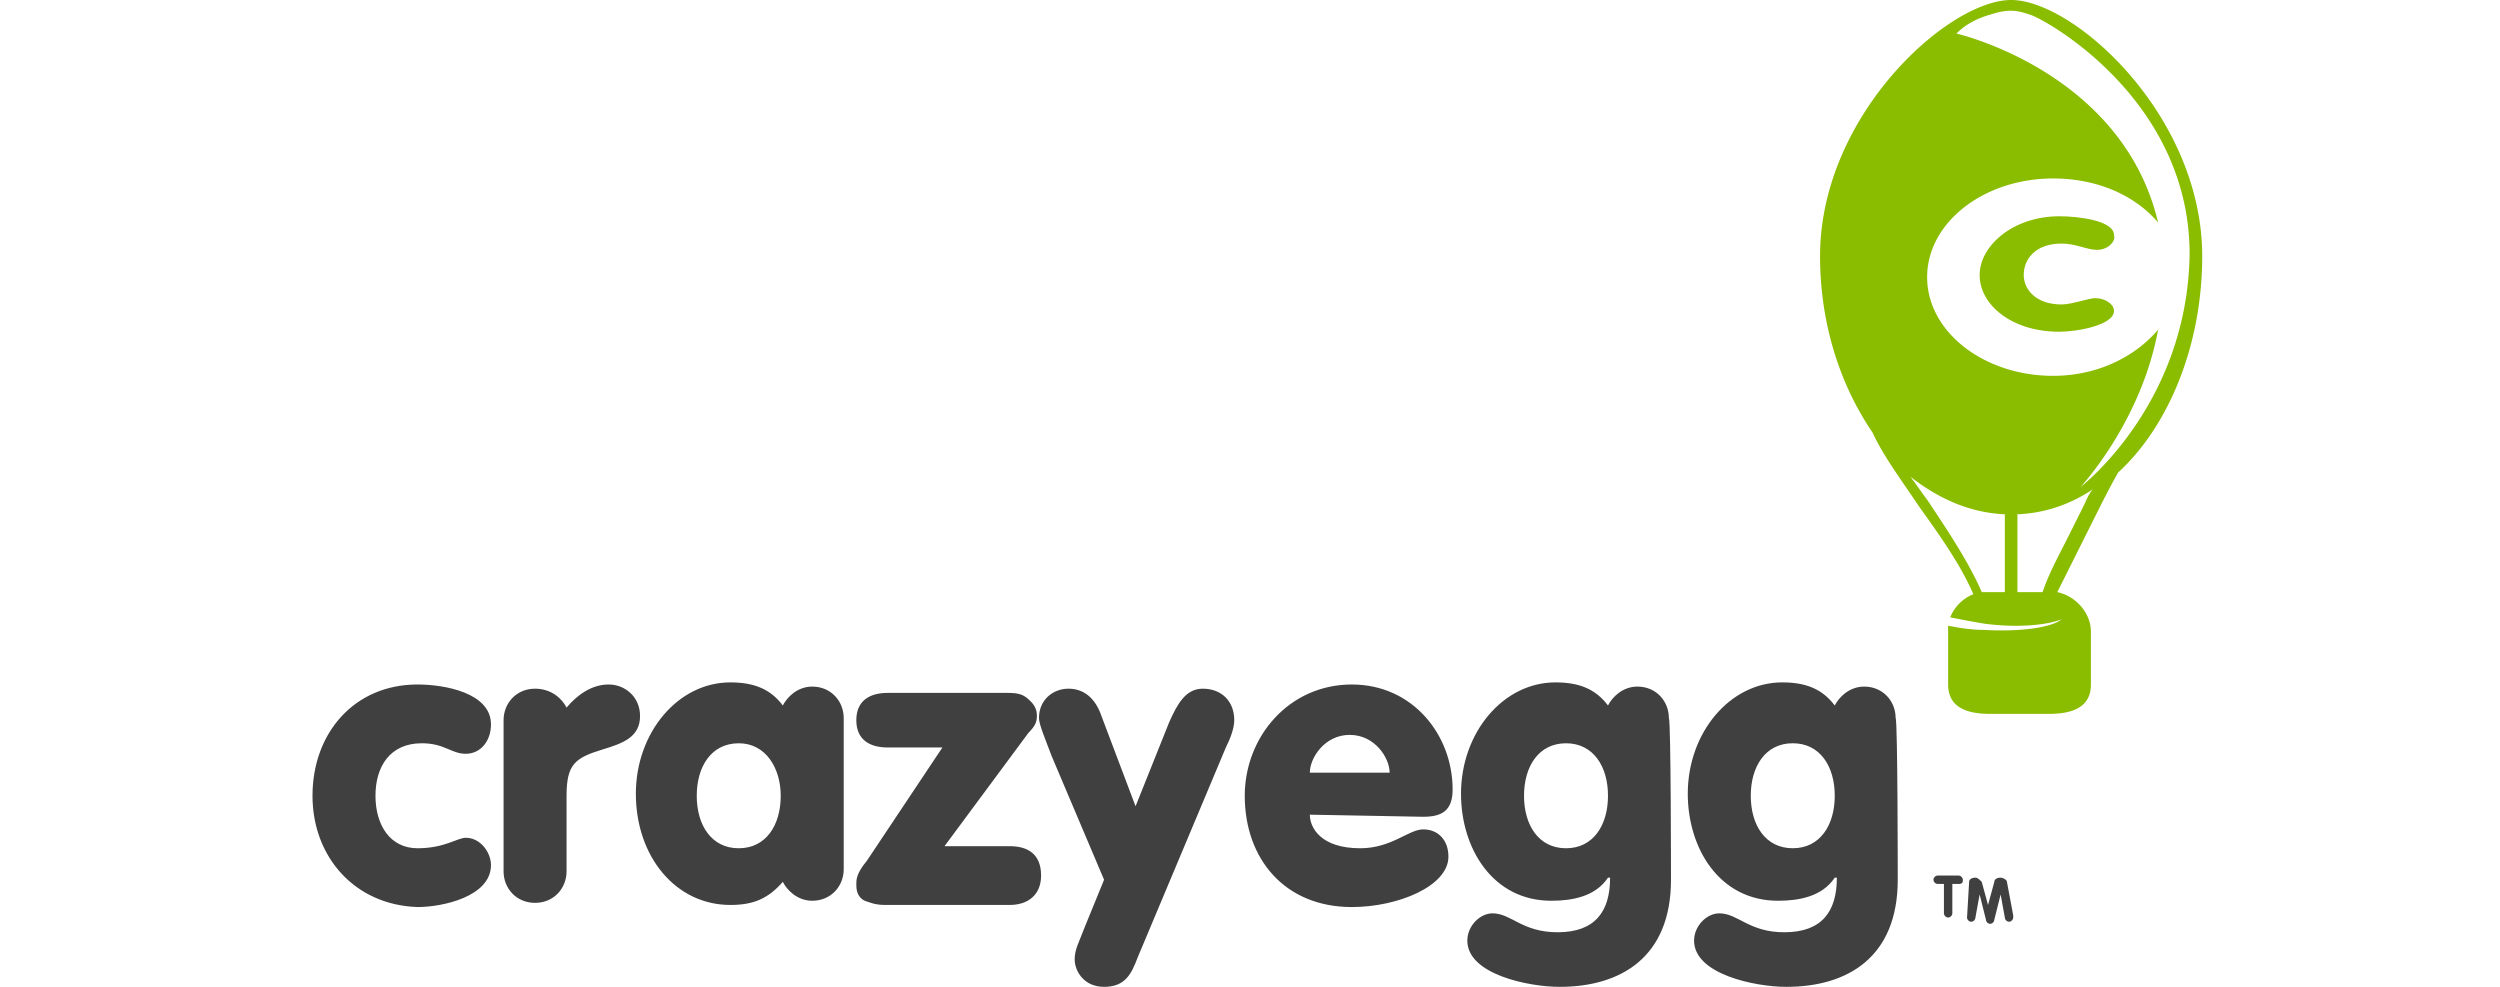 <svg xmlns="http://www.w3.org/2000/svg" viewBox="0 0 152 60">
  <g fill="none" fill-rule="nonzero">
    <path fill="#8ABC00" d="M133.894 15.574C133.894 7.021 126.106 0 122.277 0c-3.83 0-11.617 7.021-11.617 15.574 0 4.213 1.276 7.915 3.191 10.724.638 1.404 1.787 2.936 2.809 4.468 1.276 1.787 2.553 3.574 3.319 5.362a2.529 2.529 0 0 0-1.405 1.404 61.07 61.07 0 0 0 2.043.383c1.915.255 3.702.128 4.723-.255-.638.51-2.553.766-4.723.638-.766 0-1.532-.128-2.17-.255v3.574c0 1.404 1.149 1.787 2.553 1.787h3.574c1.405 0 2.554-.383 2.554-1.787v-3.191c0-1.15-.894-2.17-2.043-2.426l1.532-3.064.51-1.021.384-.766c.255-.51.766-1.532 1.276-2.426 2.936-2.68 5.107-7.532 5.107-13.149Zm-7.277 15.32-.383.766-.51 1.02c-.511 1.022-1.15 2.171-1.533 3.32h-1.531v-4.723h-.766V36H120.489c-.766-1.787-2.042-3.702-3.319-5.617-.383-.51-.638-.894-1.021-1.404 1.787 1.404 3.83 2.298 6.128 2.298 1.787 0 3.446-.511 4.978-1.532-.255.255-.383.638-.638 1.149Zm-.128-1.277s3.702-3.957 4.724-9.574c-1.404 1.66-3.702 2.808-6.383 2.808-4.213 0-7.66-2.68-7.66-6s3.447-6 7.66-6c2.68 0 4.979 1.021 6.383 2.68-2.17-9.19-12.256-11.488-12.256-11.488s.639-.766 2.043-1.15c1.149-.382 1.66-.255 2.426 0 .893.256 9.702 5.107 9.702 14.554-.128 9.191-6.639 14.17-6.639 14.17Z"/>
    <path fill="#404040" d="M25.383 41.617c1.66 0 4.468.51 4.468 2.426 0 1.02-.638 1.787-1.532 1.787-.893 0-1.276-.639-2.68-.639-1.916 0-2.81 1.405-2.81 3.192 0 1.787.894 3.191 2.554 3.191 1.66 0 2.426-.638 2.936-.638.894 0 1.532.894 1.532 1.66 0 1.915-2.936 2.553-4.468 2.553C21.553 55.02 19 52.085 19 48.383c0-3.83 2.553-6.766 6.383-6.766ZM30.617 43.787c0-1.021.766-1.915 1.915-1.915 1.021 0 1.66.639 1.915 1.15.638-.767 1.532-1.405 2.553-1.405s1.915.766 1.915 1.915c0 1.277-1.021 1.66-2.298 2.042-1.66.511-2.17.894-2.17 2.809v4.596c0 1.021-.766 1.915-1.915 1.915s-1.915-.894-1.915-1.915v-9.192ZM51.298 52.851c0 1.021-.766 1.915-1.915 1.915-.894 0-1.532-.638-1.787-1.149-.894 1.021-1.787 1.404-3.192 1.404-3.319 0-5.744-2.936-5.744-6.766 0-3.702 2.553-6.766 5.744-6.766 1.405 0 2.426.383 3.192 1.405.255-.511.893-1.15 1.787-1.15 1.149 0 1.915.894 1.915 1.916v9.191Zm-8.936-4.468c0 1.787.893 3.191 2.553 3.191s2.553-1.404 2.553-3.191c0-1.66-.894-3.192-2.553-3.192-1.66 0-2.553 1.405-2.553 3.192ZM57.298 45.447h-3.32c-1.148 0-1.914-.51-1.914-1.66 0-1.149.766-1.66 1.915-1.66h7.276c.766 0 1.022.128 1.405.511.255.256.383.51.383.894 0 .383-.128.638-.511 1.021l-5.106 6.894h3.957c1.149 0 1.915.51 1.915 1.787 0 1.149-.766 1.787-1.915 1.787h-7.532c-.638 0-.894-.127-1.277-.255-.51-.255-.51-.766-.51-1.021 0-.256 0-.639.638-1.405l4.596-6.893ZM67.128 53.49l-3.192-7.533c-.383-1.02-.766-1.914-.766-2.297 0-1.15.894-1.788 1.787-1.788.894 0 1.532.511 1.915 1.405l2.17 5.744 2.043-5.106c.51-1.149 1.021-2.043 2.043-2.043 1.149 0 1.915.766 1.915 1.915 0 .51-.256 1.15-.511 1.66L69.17 58.213C68.787 59.234 68.404 60 67.128 60c-1.277 0-1.788-1.021-1.788-1.66 0-.638.256-1.02.639-2.042l1.149-2.809ZM79.638 49.532c0 .766.639 2.042 3.064 2.042 1.915 0 2.936-1.148 3.83-1.148.894 0 1.532.638 1.532 1.66 0 1.786-3.064 3.063-5.873 3.063-4.085 0-6.51-2.936-6.51-6.766 0-3.574 2.68-6.766 6.51-6.766 3.703 0 6.128 3.064 6.128 6.383 0 1.277-.638 1.66-1.787 1.66l-6.894-.128Zm4.851-2.553c0-.894-.893-2.298-2.425-2.298-1.532 0-2.426 1.404-2.426 2.298h4.851ZM101.596 53.49c0 4.723-3.064 6.51-6.766 6.51-1.915 0-5.617-.766-5.617-2.809 0-.893.766-1.66 1.532-1.66 1.149 0 1.787 1.15 3.957 1.15 2.298 0 3.192-1.277 3.192-3.32h-.128c-.766 1.15-2.17 1.405-3.447 1.405-3.574 0-5.49-3.192-5.49-6.51 0-3.703 2.554-6.767 5.745-6.767 1.405 0 2.426.383 3.192 1.405.255-.511.894-1.15 1.787-1.15 1.15 0 1.915.894 1.915 1.916.128.127.128 9.83.128 9.83Zm-6.383-8.299c-1.66 0-2.553 1.405-2.553 3.192 0 1.787.893 3.191 2.553 3.191s2.553-1.404 2.553-3.191-.894-3.192-2.553-3.192ZM115.383 53.49c0 4.723-3.064 6.51-6.766 6.51-1.915 0-5.617-.766-5.617-2.809 0-.893.766-1.66 1.532-1.66 1.149 0 1.787 1.15 3.957 1.15 2.298 0 3.192-1.277 3.192-3.32h-.128c-.766 1.15-2.17 1.405-3.447 1.405-3.574 0-5.489-3.192-5.489-6.51 0-3.703 2.553-6.767 5.745-6.767 1.404 0 2.425.383 3.191 1.405.256-.511.894-1.15 1.787-1.15 1.15 0 1.915.894 1.915 1.916.128.127.128 9.83.128 9.83ZM109 45.19c-1.66 0-2.553 1.405-2.553 3.192 0 1.787.893 3.191 2.553 3.191s2.553-1.404 2.553-3.191-.893-3.192-2.553-3.192Z"/>
    <path fill="#8ABC00" d="M127.51 15.191c-.638 0-1.276-.382-2.17-.382-1.531 0-2.297.893-2.297 1.914 0 .894.766 1.788 2.297 1.788.639 0 1.66-.383 2.043-.383.638 0 1.149.383 1.149.766 0 .893-2.298 1.276-3.32 1.276-2.935 0-4.85-1.66-4.85-3.447 0-1.787 2.042-3.574 4.85-3.574 1.15 0 3.32.255 3.32 1.149.128.383-.383.893-1.021.893Z"/>
    <path fill="#404040" d="M118.191 53.745h-.382a.275.275 0 0 1-.256-.256c0-.127.128-.255.256-.255h1.276c.128 0 .255.128.255.255 0 .128 0 .256-.255.256h-.383v1.787a.275.275 0 0 1-.255.255.275.275 0 0 1-.256-.255v-1.787ZM119.723 53.617c0-.128.128-.255.383-.255.128 0 .256.127.383.255l.383 1.404.383-1.404c0-.128.128-.255.383-.255.128 0 .383.127.383.255l.383 2.043v.127a.275.275 0 0 1-.255.256.275.275 0 0 1-.255-.256l-.256-1.404-.383 1.532a.275.275 0 0 1-.255.255.275.275 0 0 1-.255-.255l-.383-1.532-.256 1.404a.275.275 0 0 1-.255.256.275.275 0 0 1-.255-.256l.127-2.17Z"/>
  </g>
</svg>
